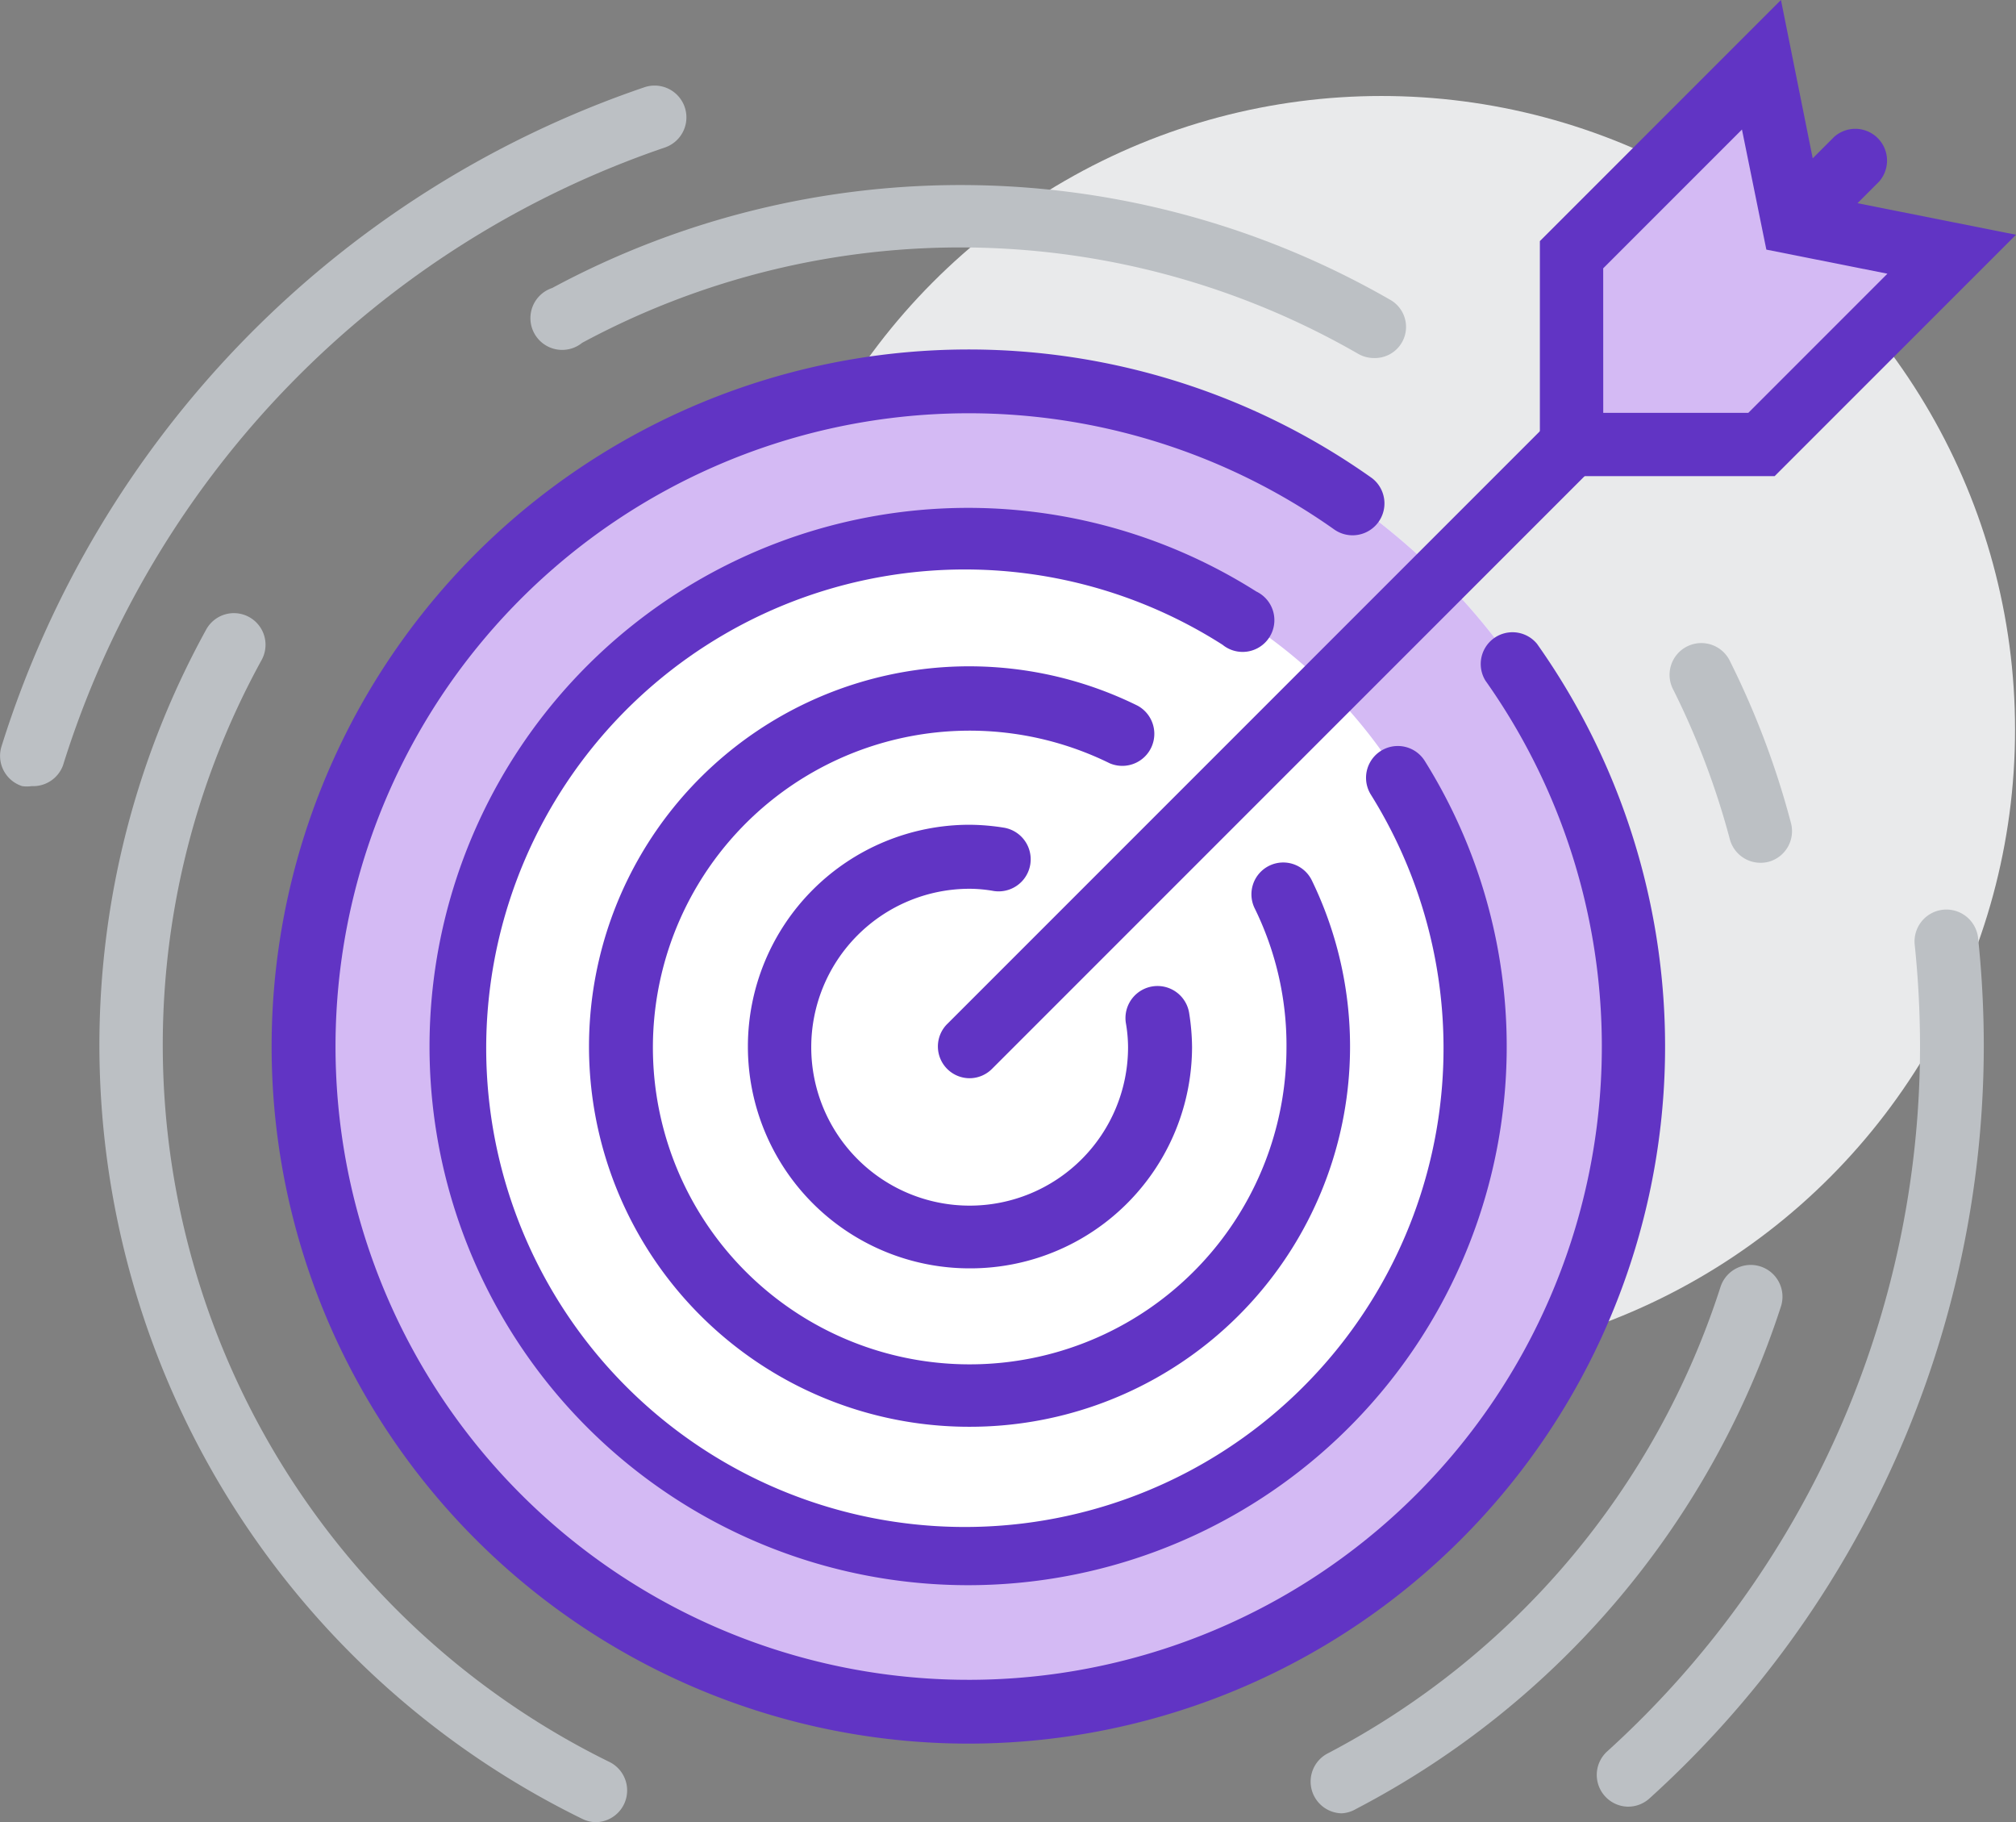 <svg xmlns="http://www.w3.org/2000/svg" width="101.587" height="91.805" viewBox="0 0 101.587 91.805">
  <rect x="0" y="0" width="101.587" height="91.805" fill="#808080" stroke="none"/>
  <g id="icn-sol-target" transform="translate(-230 -5404.667)">
    <circle id="Ellipse_123" data-name="Ellipse 123" cx="31.926" cy="31.926" r="31.926" transform="translate(267.687 5409.503)" fill="#e9eaeb"/>
    <circle id="Ellipse_124" data-name="Ellipse 124" cx="33.523" cy="33.523" r="33.523" transform="translate(245.338 5423.87)" fill="#fff"/>
    <path id="Tracé_4217" data-name="Tracé 4217" d="M52,19.94A33.523,33.523,0,1,0,85.526,53.463,33.523,33.523,0,0,0,52,19.94ZM52,79A25.541,25.541,0,1,1,77.544,53.463,25.541,25.541,0,0,1,52,79Z" transform="translate(226.858 5403.93)" fill="#d4baf4"/>
    <path id="Tracé_4218" data-name="Tracé 4218" d="M46.04,29.94A17.56,17.56,0,1,0,63.6,47.5,17.56,17.56,0,0,0,46.04,29.94Zm0,27.137A9.578,9.578,0,1,1,55.617,47.5,9.578,9.578,0,0,1,46.04,57.077Z" transform="translate(232.822 5409.894)" fill="#fff"/>
    <path id="Tracé_4219" data-name="Tracé 4219" d="M40.08,59.83a1.6,1.6,0,0,1-1.133-2.73l44.7-44.7a1.6,1.6,0,0,1,2.251,2.267l-44.7,44.7A1.6,1.6,0,0,1,40.08,59.83Z" transform="translate(238.781 5399.159)" fill="#6134c4"/>
    <path id="Tracé_4220" data-name="Tracé 4220" d="M43.654,56.289a11.174,11.174,0,0,1,0-22.349,11.366,11.366,0,0,1,1.708.144,1.615,1.615,0,1,1-.495,3.193,7.119,7.119,0,0,0-1.213-.112,7.982,7.982,0,1,0,7.982,7.982,7.3,7.3,0,0,0-.112-1.229,1.614,1.614,0,0,1,3.193-.479,11.367,11.367,0,0,1,.144,1.708A11.174,11.174,0,0,1,43.654,56.289Z" transform="translate(235.207 5412.279)" fill="#6134c4"/>
    <path id="Tracé_4221" data-name="Tracé 4221" d="M46.644,67.252A19.156,19.156,0,1,1,55.1,30.92a1.614,1.614,0,0,1-1.4,2.905,15.963,15.963,0,1,0,8.908,14.367,15.644,15.644,0,0,0-1.6-7.056,1.6,1.6,0,1,1,2.873-1.421,19.156,19.156,0,0,1-17.24,27.537Z" transform="translate(232.218 5409.297)" fill="#6134c4"/>
    <path id="Tracé_4222" data-name="Tracé 4222" d="M52.6,89.178A35.119,35.119,0,1,1,72.872,25.421a1.606,1.606,0,0,1-1.884,2.6,31.905,31.905,0,1,0,7.6,7.6,1.6,1.6,0,0,1,2.6-1.852A35.119,35.119,0,0,1,52.6,89.178Z" transform="translate(226.262 5403.334)" fill="#6134c4"/>
    <path id="Tracé_4223" data-name="Tracé 4223" d="M49.617,78.215A27.138,27.138,0,1,1,64.061,28.152a1.6,1.6,0,1,1-1.7,2.684A24.12,24.12,0,1,0,69.843,38.4a1.6,1.6,0,0,1,2.7-1.724A27.137,27.137,0,0,1,49.617,78.215Z" transform="translate(229.244 5406.315)" fill="#6134c4"/>
    <path id="Tracé_4224" data-name="Tracé 4224" d="M68.058,9.94,58.48,19.518V29.1h9.578l9.578-9.578-7.982-1.6Z" transform="translate(250.711 5397.967)" fill="#d4baf4"/>
    <path id="Tracé_4225" data-name="Tracé 4225" d="M69.309,31.9H57.48V20.058L69.628,7.91l1.979,9.865,9.865,1.963ZM60.673,28.71h7.311L74.992,21.7l-6.1-1.213-1.229-6.05-6.992,6.992Z" transform="translate(250.115 5396.756)" fill="#6134c4"/>
    <path id="Tracé_4226" data-name="Tracé 4226" d="M68.122,22.466a1.6,1.6,0,0,1-.8-.208,40.179,40.179,0,0,0-39.11-.559A1.6,1.6,0,1,1,26.7,18.938a43.42,43.42,0,0,1,42.223.591,1.568,1.568,0,0,1-.8,2.937Z" transform="translate(231.124 5400.239)" fill="#bcc0c4"/>
    <path id="Tracé_4227" data-name="Tracé 4227" d="M37.057,88.178a1.6,1.6,0,0,1-.7-.16A43.4,43.4,0,0,1,17.39,28.092a1.593,1.593,0,1,1,2.794,1.532,40.243,40.243,0,0,0,17.56,55.536,1.6,1.6,0,0,1-.7,3.017Z" transform="translate(223 5408.293)" fill="#bcc0c4"/>
    <path id="Tracé_4228" data-name="Tracé 4228" d="M51.808,75.461a1.6,1.6,0,0,1-.734-3A40.531,40.531,0,0,0,70.9,48.946a1.6,1.6,0,1,1,3.049.974A43.771,43.771,0,0,1,52.542,75.238,1.6,1.6,0,0,1,51.808,75.461Z" transform="translate(245.795 5420.563)" fill="#bcc0c4"/>
    <path id="Tracé_4229" data-name="Tracé 4229" d="M66.2,39.256a1.6,1.6,0,0,1-1.6-1.181,39.572,39.572,0,0,0-2.841-7.519,1.6,1.6,0,1,1,2.857-1.437,42.431,42.431,0,0,1,3.065,8.141,1.6,1.6,0,0,1-1.133,1.948A1.708,1.708,0,0,1,66.2,39.256Z" transform="translate(252.568 5408.878)" fill="#bcc0c4"/>
    <path id="Tracé_4230" data-name="Tracé 4230" d="M60.865,81.816a1.6,1.6,0,0,1-1.07-2.778A47.969,47.969,0,0,0,75.567,43.52,49.847,49.847,0,0,0,75.3,38.4a1.606,1.606,0,0,1,3.193-.351,52.2,52.2,0,0,1,.287,5.475A51.178,51.178,0,0,1,61.934,81.4a1.6,1.6,0,0,1-1.07.415Z" transform="translate(251.184 5413.873)" fill="#bcc0c4"/>
    <path id="Tracé_4231" data-name="Tracé 4231" d="M10.465,45.907a1.6,1.6,0,0,1-.479,0A1.6,1.6,0,0,1,8.949,43.9a51.242,51.242,0,0,1,32.389-33.2,1.6,1.6,0,0,1,1.038,3.033,47.985,47.985,0,0,0-30.33,31.128A1.6,1.6,0,0,1,10.465,45.907Z" transform="translate(221.129 5398.365)" fill="#bcc0c4"/>
  </g>
</svg>
